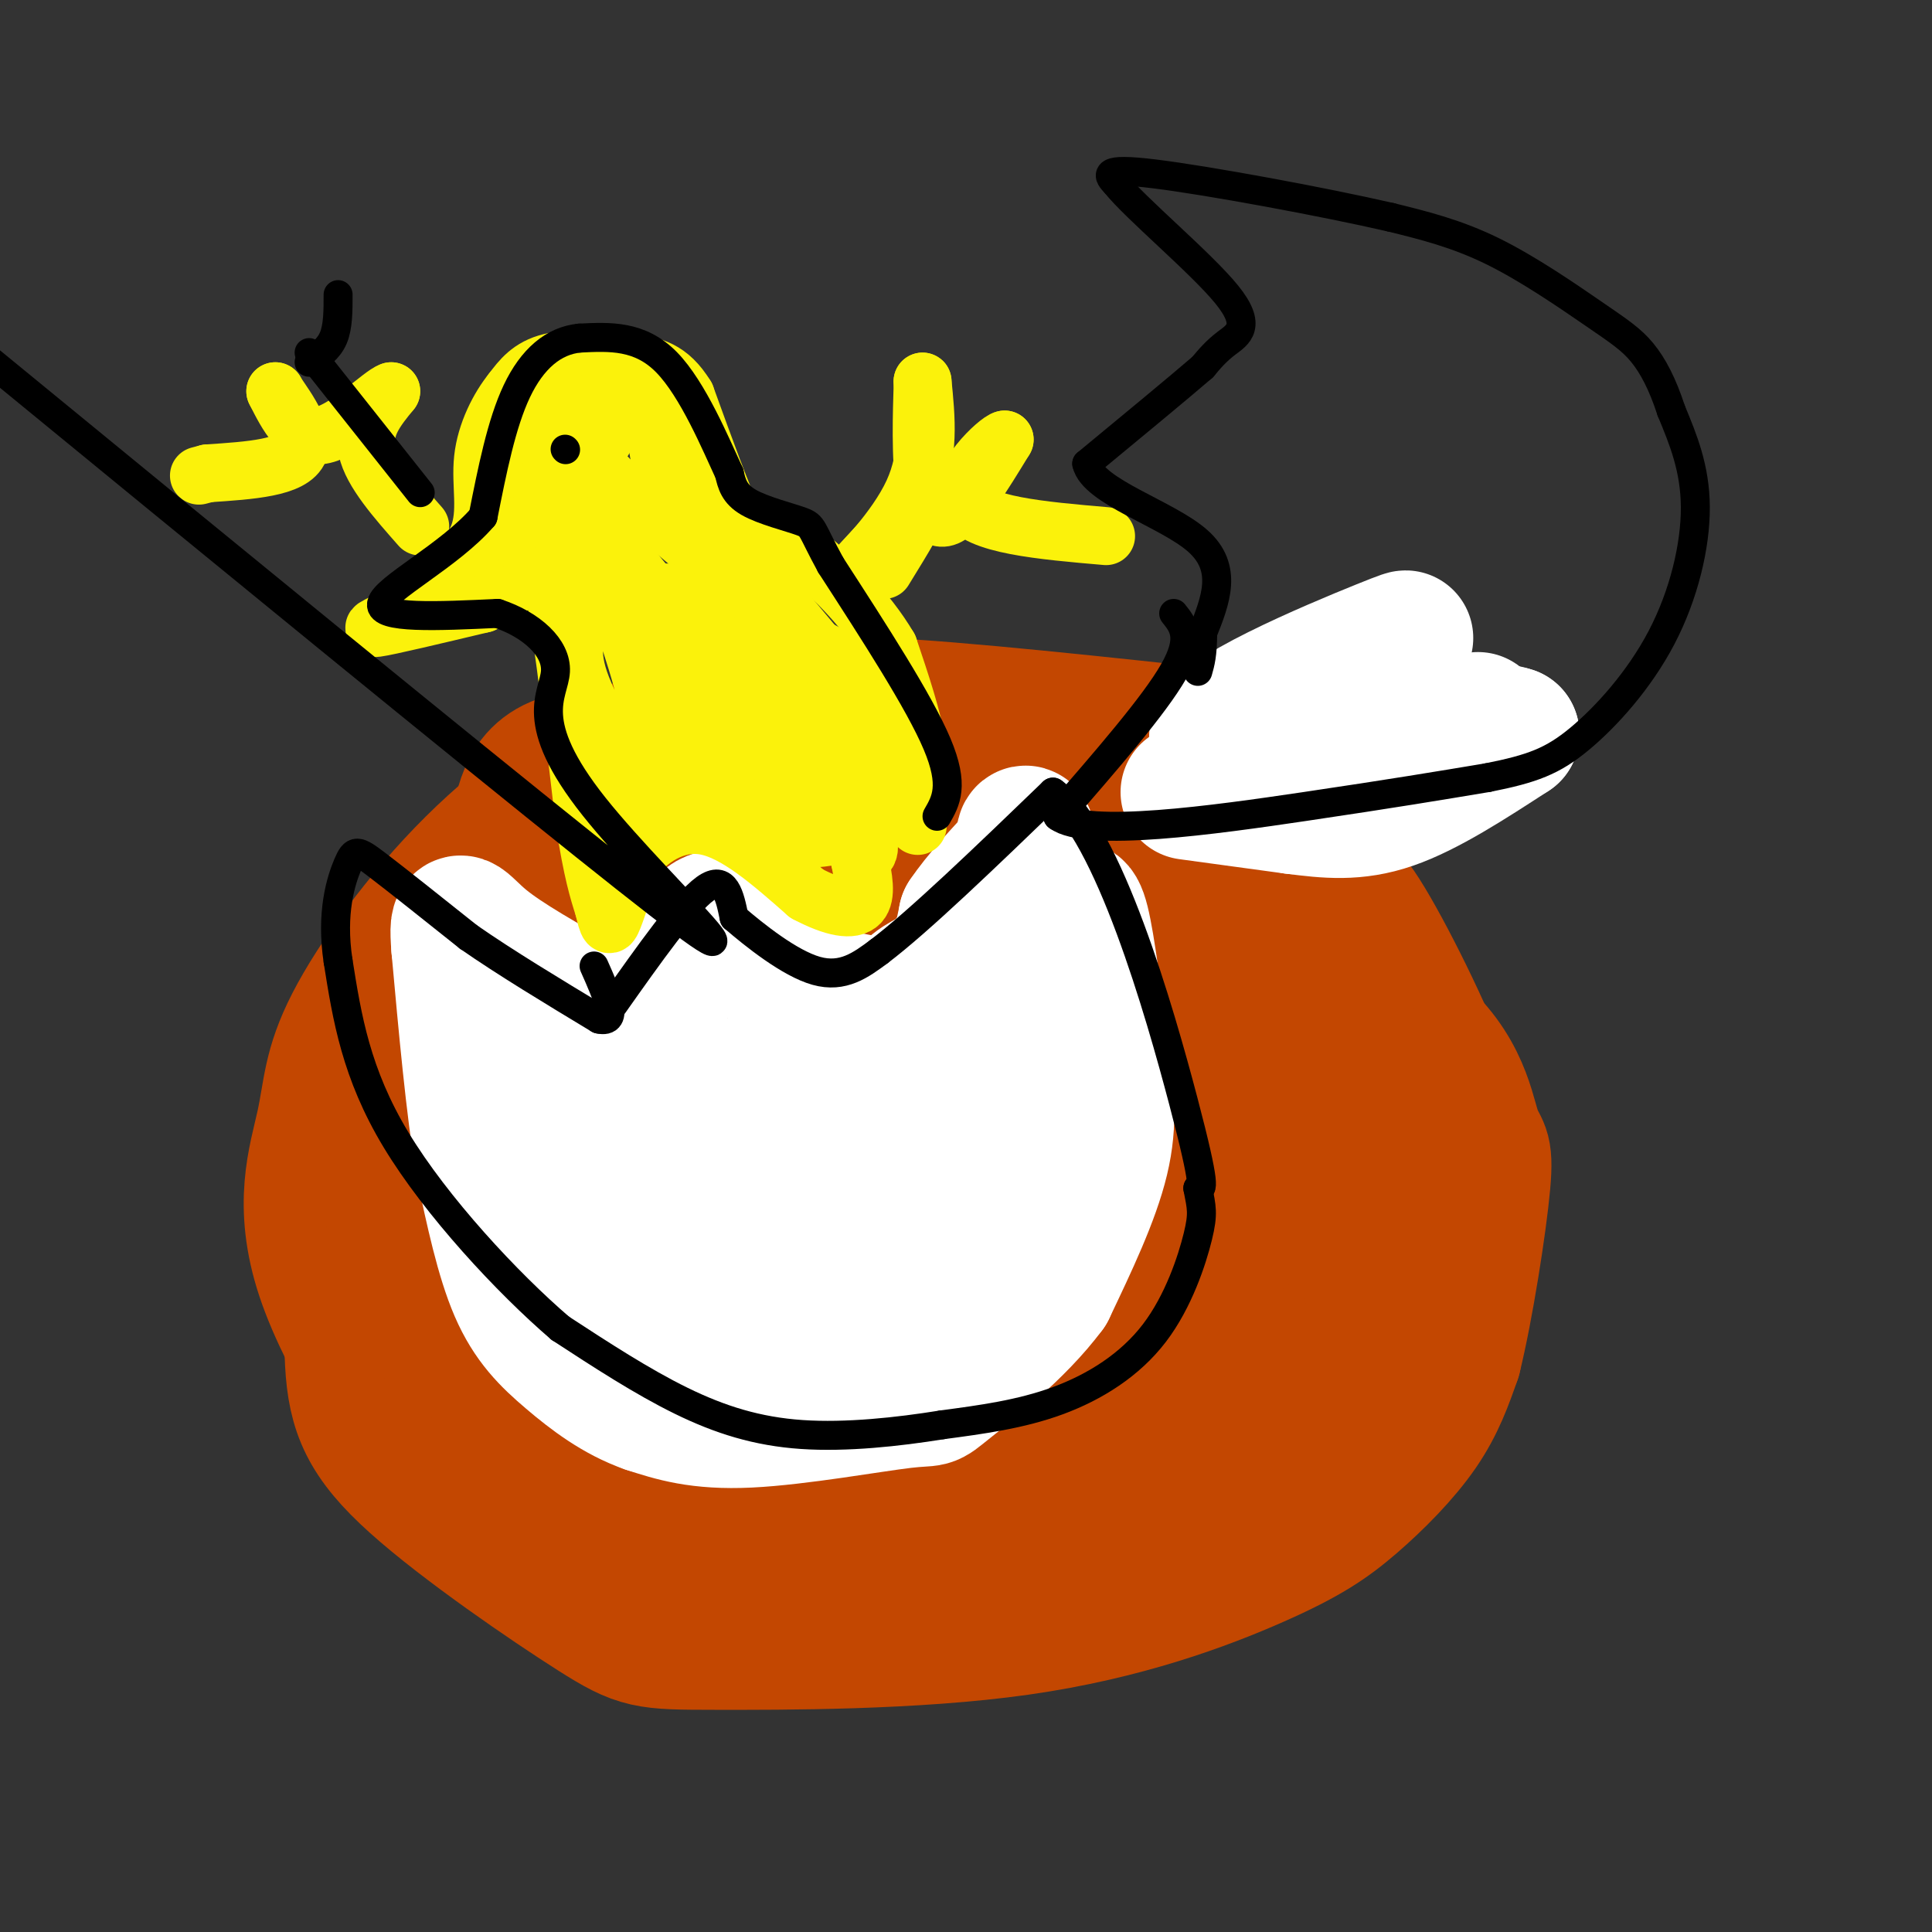<svg viewBox='0 0 400 400' version='1.1' xmlns='http://www.w3.org/2000/svg' xmlns:xlink='http://www.w3.org/1999/xlink'><rect x="0" y="0" width="400" height="400" fill="#333333" stroke="none"/><g fill='none' stroke='#C34701' stroke-width='28' stroke-linecap='round' stroke-linejoin='round'><path d='M256,153c-28.587,-3.105 -57.173,-6.210 -74,-7c-16.827,-0.790 -21.894,0.735 -28,2c-6.106,1.265 -13.253,2.269 -23,7c-9.747,4.731 -22.096,13.188 -33,24c-10.904,10.812 -20.364,23.978 -25,33c-4.636,9.022 -4.447,13.899 -6,21c-1.553,7.101 -4.848,16.424 0,31c4.848,14.576 17.841,34.403 26,45c8.159,10.597 11.486,11.964 16,14c4.514,2.036 10.215,4.740 15,7c4.785,2.260 8.653,4.074 22,4c13.347,-0.074 36.174,-2.037 59,-4'/><path d='M205,330c14.280,-2.121 20.478,-5.424 26,-11c5.522,-5.576 10.366,-13.424 18,-20c7.634,-6.576 18.059,-11.880 27,-21c8.941,-9.120 16.398,-22.057 21,-30c4.602,-7.943 6.349,-10.891 3,-21c-3.349,-10.109 -11.795,-27.380 -17,-36c-5.205,-8.620 -7.171,-8.590 -16,-13c-8.829,-4.410 -24.523,-13.260 -39,-16c-14.477,-2.740 -27.739,0.630 -41,4'/><path d='M187,166c-16.857,4.086 -38.500,12.300 -55,22c-16.500,9.700 -27.856,20.886 -35,29c-7.144,8.114 -10.074,13.155 -13,17c-2.926,3.845 -5.847,6.494 -8,15c-2.153,8.506 -3.538,22.868 -3,33c0.538,10.132 2.998,16.034 13,25c10.002,8.966 27.546,20.997 37,27c9.454,6.003 10.817,5.978 25,6c14.183,0.022 41.184,0.092 63,-3c21.816,-3.092 38.445,-9.344 49,-14c10.555,-4.656 15.034,-7.715 20,-12c4.966,-4.285 10.419,-9.796 14,-15c3.581,-5.204 5.291,-10.102 7,-15'/><path d='M301,281c2.506,-10.108 5.271,-27.879 6,-36c0.729,-8.121 -0.577,-6.593 -2,-11c-1.423,-4.407 -2.964,-14.751 -15,-23c-12.036,-8.249 -34.566,-14.405 -45,-18c-10.434,-3.595 -8.772,-4.630 -29,-6c-20.228,-1.370 -62.348,-3.076 -82,-3c-19.652,0.076 -16.838,1.934 -18,4c-1.162,2.066 -6.301,4.342 -13,13c-6.699,8.658 -14.958,23.699 -19,32c-4.042,8.301 -3.866,9.861 -3,16c0.866,6.139 2.423,16.858 5,24c2.577,7.142 6.175,10.708 11,14c4.825,3.292 10.876,6.309 18,9c7.124,2.691 15.321,5.054 25,6c9.679,0.946 20.839,0.473 32,0'/><path d='M172,302c10.563,-0.013 20.969,-0.045 31,-1c10.031,-0.955 19.685,-2.834 28,-7c8.315,-4.166 15.290,-10.621 20,-15c4.710,-4.379 7.156,-6.683 9,-14c1.844,-7.317 3.087,-19.646 4,-26c0.913,-6.354 1.496,-6.733 0,-10c-1.496,-3.267 -5.071,-9.420 -11,-14c-5.929,-4.580 -14.211,-7.586 -24,-10c-9.789,-2.414 -21.083,-4.238 -41,-4c-19.917,0.238 -48.455,2.536 -65,6c-16.545,3.464 -21.097,8.093 -25,11c-3.903,2.907 -7.158,4.092 -10,10c-2.842,5.908 -5.270,16.539 -6,23c-0.730,6.461 0.238,8.750 1,12c0.762,3.250 1.318,7.459 7,13c5.682,5.541 16.491,12.415 24,17c7.509,4.585 11.717,6.881 26,8c14.283,1.119 38.642,1.059 63,1'/><path d='M203,302c14.152,-1.130 18.031,-4.455 23,-9c4.969,-4.545 11.026,-10.310 14,-18c2.974,-7.690 2.865,-17.304 0,-27c-2.865,-9.696 -8.485,-19.474 -9,-25c-0.515,-5.526 4.075,-6.801 -16,-8c-20.075,-1.199 -64.817,-2.323 -86,-1c-21.183,1.323 -18.808,5.093 -20,8c-1.192,2.907 -5.951,4.952 -8,9c-2.049,4.048 -1.388,10.101 -1,14c0.388,3.899 0.505,5.645 6,13c5.495,7.355 16.370,20.319 23,27c6.630,6.681 9.016,7.077 16,8c6.984,0.923 18.565,2.372 31,3c12.435,0.628 25.725,0.436 40,-2c14.275,-2.436 29.536,-7.118 38,-12c8.464,-4.882 10.133,-9.966 11,-15c0.867,-5.034 0.934,-10.017 1,-15'/><path d='M266,252c-0.120,-3.976 -0.920,-6.415 -4,-9c-3.080,-2.585 -8.441,-5.316 -11,-8c-2.559,-2.684 -2.317,-5.323 -25,-7c-22.683,-1.677 -68.293,-2.393 -89,-1c-20.707,1.393 -16.513,4.894 -16,9c0.513,4.106 -2.657,8.816 -4,15c-1.343,6.184 -0.860,13.842 1,19c1.860,5.158 5.098,7.815 9,11c3.902,3.185 8.468,6.899 15,9c6.532,2.101 15.031,2.590 23,3c7.969,0.410 15.410,0.740 25,-2c9.590,-2.740 21.330,-8.551 27,-13c5.670,-4.449 5.270,-7.537 5,-11c-0.270,-3.463 -0.408,-7.301 -3,-12c-2.592,-4.699 -7.636,-10.259 -12,-14c-4.364,-3.741 -8.046,-5.662 -15,-7c-6.954,-1.338 -17.180,-2.091 -27,-2c-9.820,0.091 -19.234,1.026 -26,4c-6.766,2.974 -10.883,7.987 -15,13'/><path d='M124,249c-2.364,4.199 -0.773,8.197 2,12c2.773,3.803 6.728,7.412 15,10c8.272,2.588 20.860,4.154 34,5c13.140,0.846 26.832,0.972 37,0c10.168,-0.972 16.811,-3.043 21,-6c4.189,-2.957 5.925,-6.802 7,-10c1.075,-3.198 1.488,-5.750 -1,-9c-2.488,-3.250 -7.877,-7.199 -17,-9c-9.123,-1.801 -21.980,-1.453 -33,-1c-11.020,0.453 -20.204,1.012 -26,3c-5.796,1.988 -8.203,5.404 -9,8c-0.797,2.596 0.016,4.370 1,6c0.984,1.630 2.141,3.116 8,4c5.859,0.884 16.422,1.167 25,1c8.578,-0.167 15.171,-0.785 24,-3c8.829,-2.215 19.892,-6.027 24,-8c4.108,-1.973 1.260,-2.108 1,-4c-0.260,-1.892 2.069,-5.541 -6,-7c-8.069,-1.459 -26.534,-0.730 -45,0'/><path d='M186,241c-9.435,1.127 -10.524,3.946 -11,6c-0.476,2.054 -0.339,3.343 0,6c0.339,2.657 0.882,6.681 9,8c8.118,1.319 23.813,-0.068 31,-1c7.187,-0.932 5.867,-1.411 4,-5c-1.867,-3.589 -4.280,-10.289 -6,-14c-1.720,-3.711 -2.745,-4.434 -9,-5c-6.255,-0.566 -17.740,-0.977 -30,-1c-12.260,-0.023 -25.296,0.342 -35,4c-9.704,3.658 -16.075,10.610 -19,16c-2.925,5.390 -2.405,9.218 -2,12c0.405,2.782 0.696,4.519 3,9c2.304,4.481 6.620,11.706 12,17c5.380,5.294 11.823,8.655 18,11c6.177,2.345 12.089,3.672 18,5'/><path d='M169,309c4.360,1.932 6.259,4.261 15,2c8.741,-2.261 24.322,-9.111 38,-21c13.678,-11.889 25.452,-28.816 30,-38c4.548,-9.184 1.871,-10.624 2,-13c0.129,-2.376 3.065,-5.688 6,-9'/><path d='M260,230c5.135,0.656 14.973,6.794 19,15c4.027,8.206 2.244,18.478 6,23c3.756,4.522 13.050,3.294 -3,13c-16.050,9.706 -57.443,30.344 -82,40c-24.557,9.656 -32.279,8.328 -40,7'/><path d='M160,328c-15.435,0.063 -34.023,-3.279 -46,-7c-11.977,-3.721 -17.344,-7.822 -2,-10c15.344,-2.178 51.400,-2.432 75,-6c23.600,-3.568 34.743,-10.448 43,-17c8.257,-6.552 13.629,-12.776 19,-19'/><path d='M249,269c4.844,-8.314 7.453,-19.600 15,-26c7.547,-6.400 20.032,-7.915 22,-14c1.968,-6.085 -6.581,-16.738 -21,-25c-14.419,-8.262 -34.710,-14.131 -55,-20'/><path d='M210,184c-14.432,-6.119 -23.014,-11.416 -39,-17c-15.986,-5.584 -39.378,-11.456 -51,-10c-11.622,1.456 -11.475,10.238 -13,15c-1.525,4.762 -4.721,5.503 -5,13c-0.279,7.497 2.361,21.748 5,36'/><path d='M107,221c4.474,12.695 13.158,26.434 22,38c8.842,11.566 17.842,20.960 28,29c10.158,8.040 21.474,14.726 36,21c14.526,6.274 32.263,12.137 50,18'/></g>
<g fill='none' stroke='#FFFFFF' stroke-width='28' stroke-linecap='round' stroke-linejoin='round'><path d='M221,190c0.917,-1.833 1.833,-3.667 3,1c1.167,4.667 2.583,15.833 4,27'/><path d='M228,218c1.111,7.889 1.889,14.111 0,22c-1.889,7.889 -6.444,17.444 -11,27'/><path d='M217,267c-6.356,8.598 -16.745,16.593 -21,20c-4.255,3.407 -2.376,2.225 -9,3c-6.624,0.775 -21.750,3.507 -32,4c-10.250,0.493 -15.625,-1.254 -21,-3'/><path d='M134,291c-6.298,-2.202 -11.542,-6.208 -16,-10c-4.458,-3.792 -8.131,-7.369 -11,-14c-2.869,-6.631 -4.935,-16.315 -7,-26'/><path d='M100,241c-2.000,-11.833 -3.500,-28.417 -5,-45'/><path d='M95,196c-0.600,-7.800 0.400,-4.800 5,-1c4.600,3.800 12.800,8.400 21,13'/><path d='M121,208c3.929,2.738 3.250,3.083 5,3c1.750,-0.083 5.929,-0.595 9,-3c3.071,-2.405 5.036,-6.702 7,-11'/><path d='M142,197c2.156,-3.667 4.044,-7.333 7,-7c2.956,0.333 6.978,4.667 11,9'/><path d='M160,199c1.844,2.333 0.956,3.667 4,5c3.044,1.333 10.022,2.667 17,4'/><path d='M181,208c4.422,0.489 6.978,-0.289 10,-3c3.022,-2.711 6.511,-7.356 10,-12'/><path d='M201,193c3.000,-2.833 5.500,-3.917 8,-5'/><path d='M209,188c3.156,-0.556 7.044,0.556 9,3c1.956,2.444 1.978,6.222 2,10'/><path d='M220,201c0.813,3.257 1.847,6.399 2,10c0.153,3.601 -0.574,7.662 -4,18c-3.426,10.338 -9.550,26.954 -14,35c-4.450,8.046 -7.225,7.523 -10,7'/><path d='M194,271c-2.099,1.864 -2.346,3.026 -9,4c-6.654,0.974 -19.715,1.762 -30,0c-10.285,-1.762 -17.796,-6.075 -23,-11c-5.204,-4.925 -8.102,-10.463 -11,-16'/><path d='M121,248c-4.289,-6.222 -9.511,-13.778 -2,-18c7.511,-4.222 27.756,-5.111 48,-6'/><path d='M167,224c14.800,-2.978 27.800,-7.422 33,-7c5.200,0.422 2.600,5.711 0,11'/><path d='M200,228c-2.452,6.381 -8.583,16.833 -17,22c-8.417,5.167 -19.119,5.048 -26,3c-6.881,-2.048 -9.940,-6.024 -13,-10'/><path d='M144,243c-2.774,-2.286 -3.208,-3.000 5,-5c8.208,-2.000 25.060,-5.286 33,-9c7.940,-3.714 6.970,-7.857 6,-12'/><path d='M188,217c0.500,-4.107 -1.250,-8.375 0,-11c1.250,-2.625 5.500,-3.607 8,-6c2.500,-2.393 3.250,-6.196 4,-10'/><path d='M200,190c2.667,-4.000 7.333,-9.000 12,-14'/><path d='M212,176c1.733,-3.200 0.067,-4.200 0,-3c-0.067,1.200 1.467,4.600 3,8'/><path d='M215,181c0.500,1.333 0.250,0.667 0,0'/><path d='M246,164c0.000,0.000 22.000,3.000 22,3'/><path d='M268,167c6.756,0.867 12.644,1.533 20,-1c7.356,-2.533 16.178,-8.267 25,-14'/><path d='M313,152c-6.000,-2.167 -33.500,-0.583 -61,1'/><path d='M252,153c-1.800,-4.156 24.200,-15.044 34,-19c9.800,-3.956 3.400,-0.978 -3,2'/><path d='M283,136c0.644,2.933 3.756,9.267 8,12c4.244,2.733 9.622,1.867 15,1'/></g>
<g fill='none' stroke='#FBF20B' stroke-width='12' stroke-linecap='round' stroke-linejoin='round'><path d='M190,171c0.500,-4.917 1.000,-9.833 0,-16c-1.000,-6.167 -3.500,-13.583 -6,-21'/><path d='M184,134c-4.267,-7.311 -11.933,-15.089 -17,-19c-5.067,-3.911 -7.533,-3.956 -10,-4'/><path d='M157,111c-2.222,-0.133 -2.778,1.533 -5,-3c-2.222,-4.533 -6.111,-15.267 -10,-26'/><path d='M142,82c-3.405,-5.536 -6.917,-6.375 -12,-7c-5.083,-0.625 -11.738,-1.036 -16,0c-4.262,1.036 -6.131,3.518 -8,6'/><path d='M106,81c-2.690,3.310 -5.417,8.583 -6,14c-0.583,5.417 0.976,10.976 -1,16c-1.976,5.024 -7.488,9.512 -13,14'/><path d='M86,125c-4.778,3.511 -10.222,5.289 -8,5c2.222,-0.289 12.111,-2.644 22,-5'/><path d='M100,125c5.689,-2.600 8.911,-6.600 11,-7c2.089,-0.400 3.044,2.800 4,6'/><path d='M115,124c1.667,8.667 3.833,27.333 6,46'/><path d='M121,170c1.667,10.667 2.833,14.333 4,18'/><path d='M125,188c0.889,3.778 1.111,4.222 2,2c0.889,-2.222 2.444,-7.111 4,-12'/><path d='M131,178c3.022,-4.044 8.578,-8.156 15,-7c6.422,1.156 13.711,7.578 21,14'/><path d='M167,185c5.711,3.022 9.489,3.578 11,2c1.511,-1.578 0.756,-5.289 0,-9'/><path d='M178,178c1.067,-1.400 3.733,-0.400 0,-9c-3.733,-8.600 -13.867,-26.800 -24,-45'/><path d='M154,124c-9.644,-11.933 -21.756,-19.267 -27,-24c-5.244,-4.733 -3.622,-6.867 -2,-9'/><path d='M125,91c-0.804,-2.483 -1.813,-4.191 -4,-6c-2.187,-1.809 -5.550,-3.718 -9,-1c-3.450,2.718 -6.986,10.062 -8,15c-1.014,4.938 0.493,7.469 2,10'/><path d='M106,109c1.560,3.357 4.458,6.750 7,8c2.542,1.250 4.726,0.357 5,-3c0.274,-3.357 -1.363,-9.179 -3,-15'/><path d='M115,99c-0.156,0.822 0.956,10.378 1,11c0.044,0.622 -0.978,-7.689 -2,-16'/><path d='M114,94c3.500,-4.833 13.250,-8.917 23,-13'/><path d='M137,81c2.422,-0.067 -3.022,6.267 0,15c3.022,8.733 14.511,19.867 26,31'/><path d='M163,127c7.156,8.511 12.044,14.289 15,20c2.956,5.711 3.978,11.356 5,17'/><path d='M183,164c0.933,3.826 0.766,4.892 -1,6c-1.766,1.108 -5.129,2.260 -9,3c-3.871,0.740 -8.249,1.069 -12,0c-3.751,-1.069 -6.876,-3.534 -10,-6'/><path d='M151,167c-4.178,-1.822 -9.622,-3.378 -14,-3c-4.378,0.378 -7.689,2.689 -11,5'/><path d='M126,169c0.477,-0.710 7.169,-4.984 12,-8c4.831,-3.016 7.801,-4.774 13,-2c5.199,2.774 12.628,10.078 15,11c2.372,0.922 -0.314,-4.539 -3,-10'/><path d='M163,160c-5.077,-6.054 -16.268,-16.190 -23,-25c-6.732,-8.810 -9.005,-16.295 -11,-19c-1.995,-2.705 -3.713,-0.630 -5,2c-1.287,2.630 -2.144,5.815 -3,9'/><path d='M121,127c-1.424,3.211 -3.485,6.737 -1,14c2.485,7.263 9.515,18.263 13,20c3.485,1.737 3.424,-5.789 1,-16c-2.424,-10.211 -7.212,-23.105 -12,-36'/><path d='M122,109c4.333,1.667 21.167,23.833 38,46'/><path d='M160,155c4.964,4.464 -1.625,-7.375 -8,-17c-6.375,-9.625 -12.536,-17.036 -15,-15c-2.464,2.036 -1.232,13.518 0,25'/><path d='M137,148c0.345,6.250 1.208,9.375 3,7c1.792,-2.375 4.512,-10.250 8,-15c3.488,-4.750 7.744,-6.375 12,-8'/><path d='M160,132c5.067,-0.267 11.733,3.067 15,6c3.267,2.933 3.133,5.467 3,8'/><path d='M183,118c4.000,-6.500 8.000,-13.000 7,-13c-1.000,0.000 -7.000,6.500 -13,13'/><path d='M177,118c0.556,-0.511 8.444,-8.289 12,-16c3.556,-7.711 2.778,-15.356 2,-23'/><path d='M191,79c0.155,-0.560 -0.458,9.542 0,17c0.458,7.458 1.988,12.274 5,11c3.012,-1.274 7.506,-8.637 12,-16'/><path d='M208,91c-1.200,0.089 -10.200,8.311 -8,13c2.200,4.689 15.600,5.844 29,7'/><path d='M87,109c-5.000,-5.667 -10.000,-11.333 -11,-16c-1.000,-4.667 2.000,-8.333 5,-12'/><path d='M81,81c-1.889,0.533 -9.111,7.867 -14,9c-4.889,1.133 -7.444,-3.933 -10,-9'/><path d='M57,81c0.400,1.044 6.400,8.156 5,12c-1.400,3.844 -10.200,4.422 -19,5'/><path d='M43,98c-3.167,0.833 -1.583,0.417 0,0'/></g>
<g fill='none' stroke='#000000' stroke-width='6' stroke-linecap='round' stroke-linejoin='round'><path d='M127,208c7.417,-10.500 14.833,-21.000 19,-24c4.167,-3.000 5.083,1.500 6,6'/><path d='M152,190c4.133,3.556 11.467,9.444 17,11c5.533,1.556 9.267,-1.222 13,-4'/><path d='M182,197c8.167,-6.167 22.083,-19.583 36,-33'/><path d='M218,164c11.467,8.289 22.133,45.511 27,64c4.867,18.489 3.933,18.244 3,18'/><path d='M248,246c0.767,4.045 1.185,5.156 0,10c-1.185,4.844 -3.973,13.419 -9,20c-5.027,6.581 -12.293,11.166 -20,14c-7.707,2.834 -15.853,3.917 -24,5'/><path d='M195,295c-9.083,1.464 -19.792,2.625 -29,2c-9.208,-0.625 -16.917,-3.036 -25,-7c-8.083,-3.964 -16.542,-9.482 -25,-15'/><path d='M116,275c-10.911,-9.356 -25.689,-25.244 -34,-39c-8.311,-13.756 -10.156,-25.378 -12,-37'/><path d='M70,199c-1.536,-10.071 0.625,-16.750 2,-20c1.375,-3.250 1.964,-3.071 6,0c4.036,3.071 11.518,9.036 19,15'/><path d='M97,194c7.667,5.333 17.333,11.167 27,17'/><path d='M124,211c4.333,1.000 1.667,-5.000 -1,-11'/><path d='M243,127c2.000,2.500 4.000,5.000 0,12c-4.000,7.000 -14.000,18.500 -24,30'/><path d='M219,169c5.911,4.489 32.689,0.711 51,-2c18.311,-2.711 28.156,-4.356 38,-6'/><path d='M308,161c9.279,-1.834 13.477,-3.419 19,-8c5.523,-4.581 12.372,-12.156 17,-21c4.628,-8.844 7.037,-18.955 7,-27c-0.037,-8.045 -2.518,-14.022 -5,-20'/><path d='M346,85c-1.794,-5.512 -3.780,-9.292 -6,-12c-2.220,-2.708 -4.675,-4.344 -10,-8c-5.325,-3.656 -13.522,-9.330 -21,-13c-7.478,-3.670 -14.239,-5.335 -21,-7'/><path d='M288,45c-13.800,-3.178 -37.800,-7.622 -49,-9c-11.200,-1.378 -9.600,0.311 -8,2'/><path d='M231,38c3.905,4.976 17.667,16.417 23,23c5.333,6.583 2.238,8.310 0,10c-2.238,1.690 -3.619,3.345 -5,5'/><path d='M249,76c-4.833,4.167 -14.417,12.083 -24,20'/><path d='M225,96c1.333,5.822 16.667,10.378 23,16c6.333,5.622 3.667,12.311 1,19'/><path d='M249,131c0.000,4.500 -0.500,6.250 -1,8'/><path d='M194,169c1.833,-3.167 3.667,-6.333 0,-15c-3.667,-8.667 -12.833,-22.833 -22,-37'/><path d='M172,117c-4.155,-7.595 -3.542,-8.083 -6,-9c-2.458,-0.917 -7.988,-2.262 -11,-4c-3.012,-1.738 -3.506,-3.869 -4,-6'/><path d='M151,98c-2.711,-5.822 -7.489,-17.378 -13,-23c-5.511,-5.622 -11.756,-5.311 -18,-5'/><path d='M120,70c-5.378,0.511 -9.822,4.289 -13,11c-3.178,6.711 -5.089,16.356 -7,26'/><path d='M100,107c-6.822,7.956 -20.378,14.844 -21,18c-0.622,3.156 11.689,2.578 24,2'/><path d='M103,127c6.938,2.297 12.282,7.038 12,12c-0.282,4.962 -6.191,10.144 8,28c14.191,17.856 48.483,48.388 -2,8c-50.483,-40.388 -185.742,-151.694 -321,-263'/><path d='M117,93c0.000,0.000 0.100,0.100 0.1,0.1'/><path d='M87,102c0.000,0.000 -23.000,-29.000 -23,-29'/><path d='M64,75c2.000,-1.333 4.000,-2.667 5,-5c1.000,-2.333 1.000,-5.667 1,-9'/></g>
</svg>